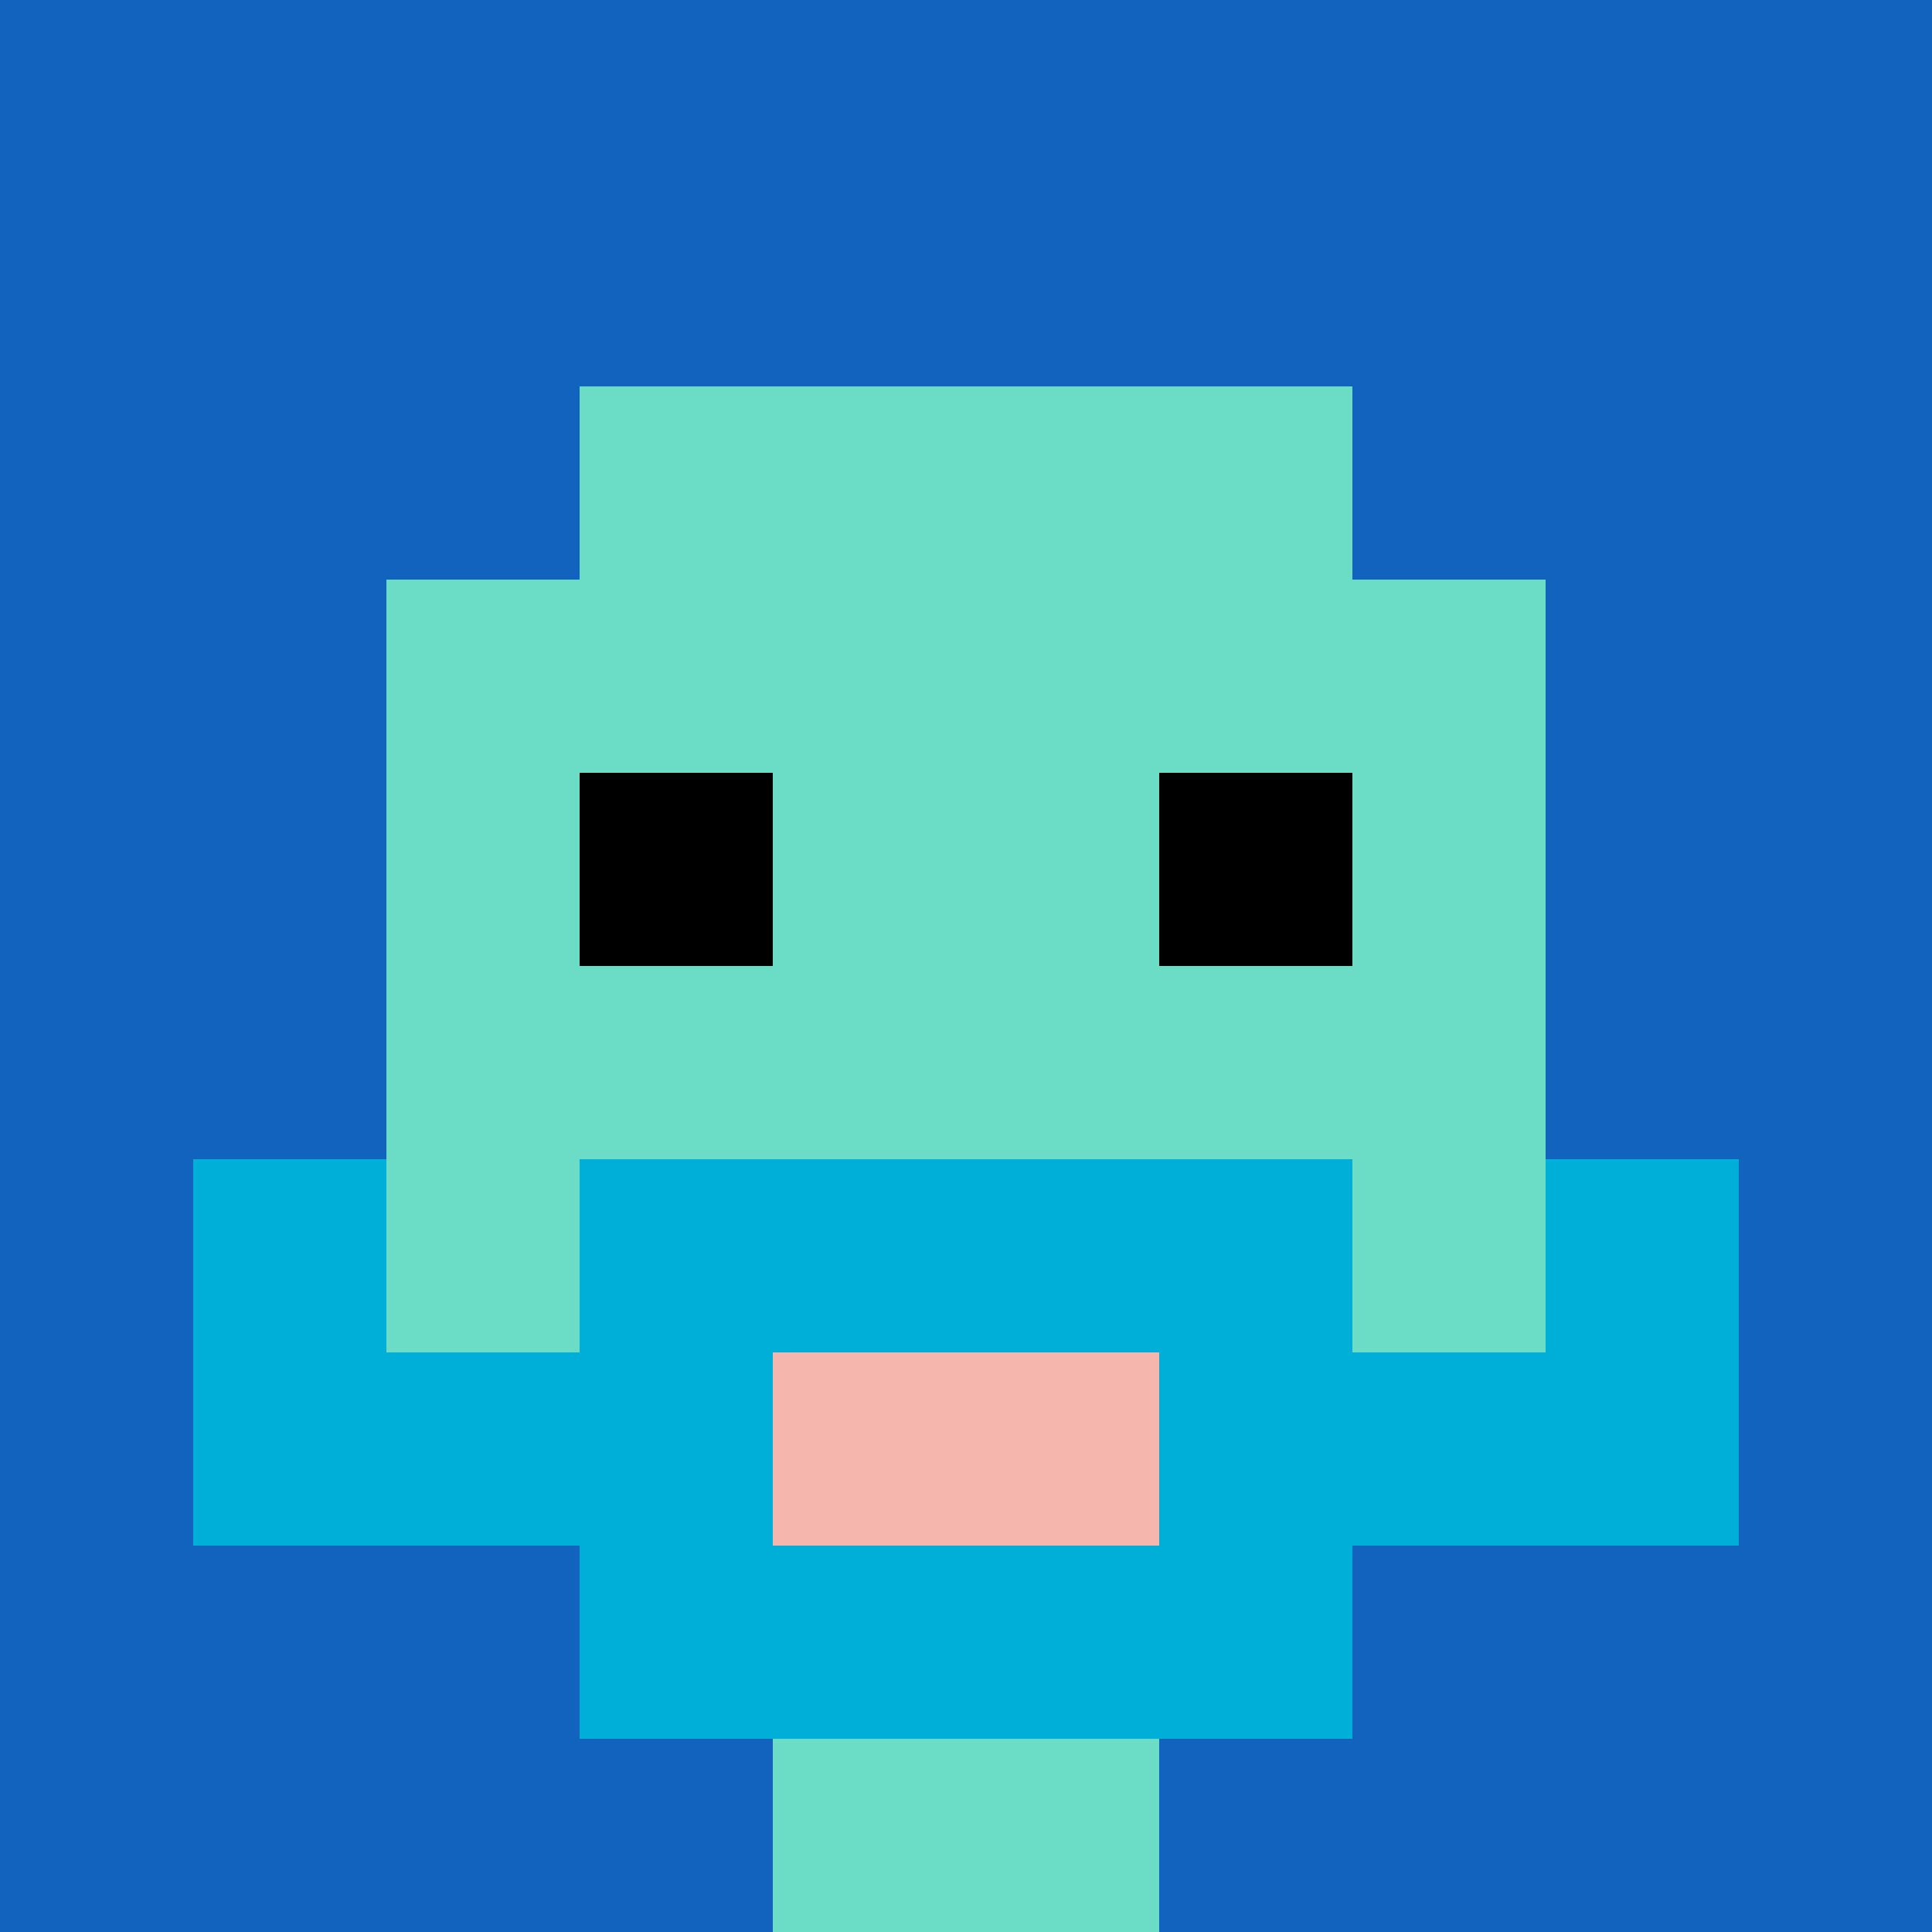 <svg xmlns="http://www.w3.org/2000/svg" version="1.1" width="940" height="940"><title>'goose-pfp-228881' by Dmitri Cherniak</title><desc>seed=228881
backgroundColor=#ffffff
padding=20
innerPadding=0
timeout=500
dimension=1
border=false
Save=function(){return n.handleSave()}
frame=18

Rendered at Wed Oct 04 2023 11:06:11 GMT+0800 (中国标准时间)
Generated in 1ms
</desc><defs></defs><rect width="100%" height="100%" fill="#ffffff"></rect><g><g id="0-0"><rect x="0" y="0" height="940" width="940" fill="#1263BD"></rect><g><rect id="0-0-3-2-4-7" x="282" y="188" width="376" height="658" fill="#6BDCC5"></rect><rect id="0-0-2-3-6-5" x="188" y="282" width="564" height="470" fill="#6BDCC5"></rect><rect id="0-0-4-8-2-2" x="376" y="752" width="188" height="188" fill="#6BDCC5"></rect><rect id="0-0-1-6-8-1" x="94" y="564" width="752" height="94" fill="#6BDCC5"></rect><rect id="0-0-1-7-8-1" x="94" y="658" width="752" height="94" fill="#00AFD7"></rect><rect id="0-0-3-6-4-3" x="282" y="564" width="376" height="282" fill="#00AFD7"></rect><rect id="0-0-4-7-2-1" x="376" y="658" width="188" height="94" fill="#F4B6AD"></rect><rect id="0-0-1-6-1-2" x="94" y="564" width="94" height="188" fill="#00AFD7"></rect><rect id="0-0-8-6-1-2" x="752" y="564" width="94" height="188" fill="#00AFD7"></rect><rect id="0-0-3-4-1-1" x="282" y="376" width="94" height="94" fill="#000000"></rect><rect id="0-0-6-4-1-1" x="564" y="376" width="94" height="94" fill="#000000"></rect></g><rect x="0" y="0" stroke="white" stroke-width="0" height="940" width="940" fill="none"></rect></g></g></svg>